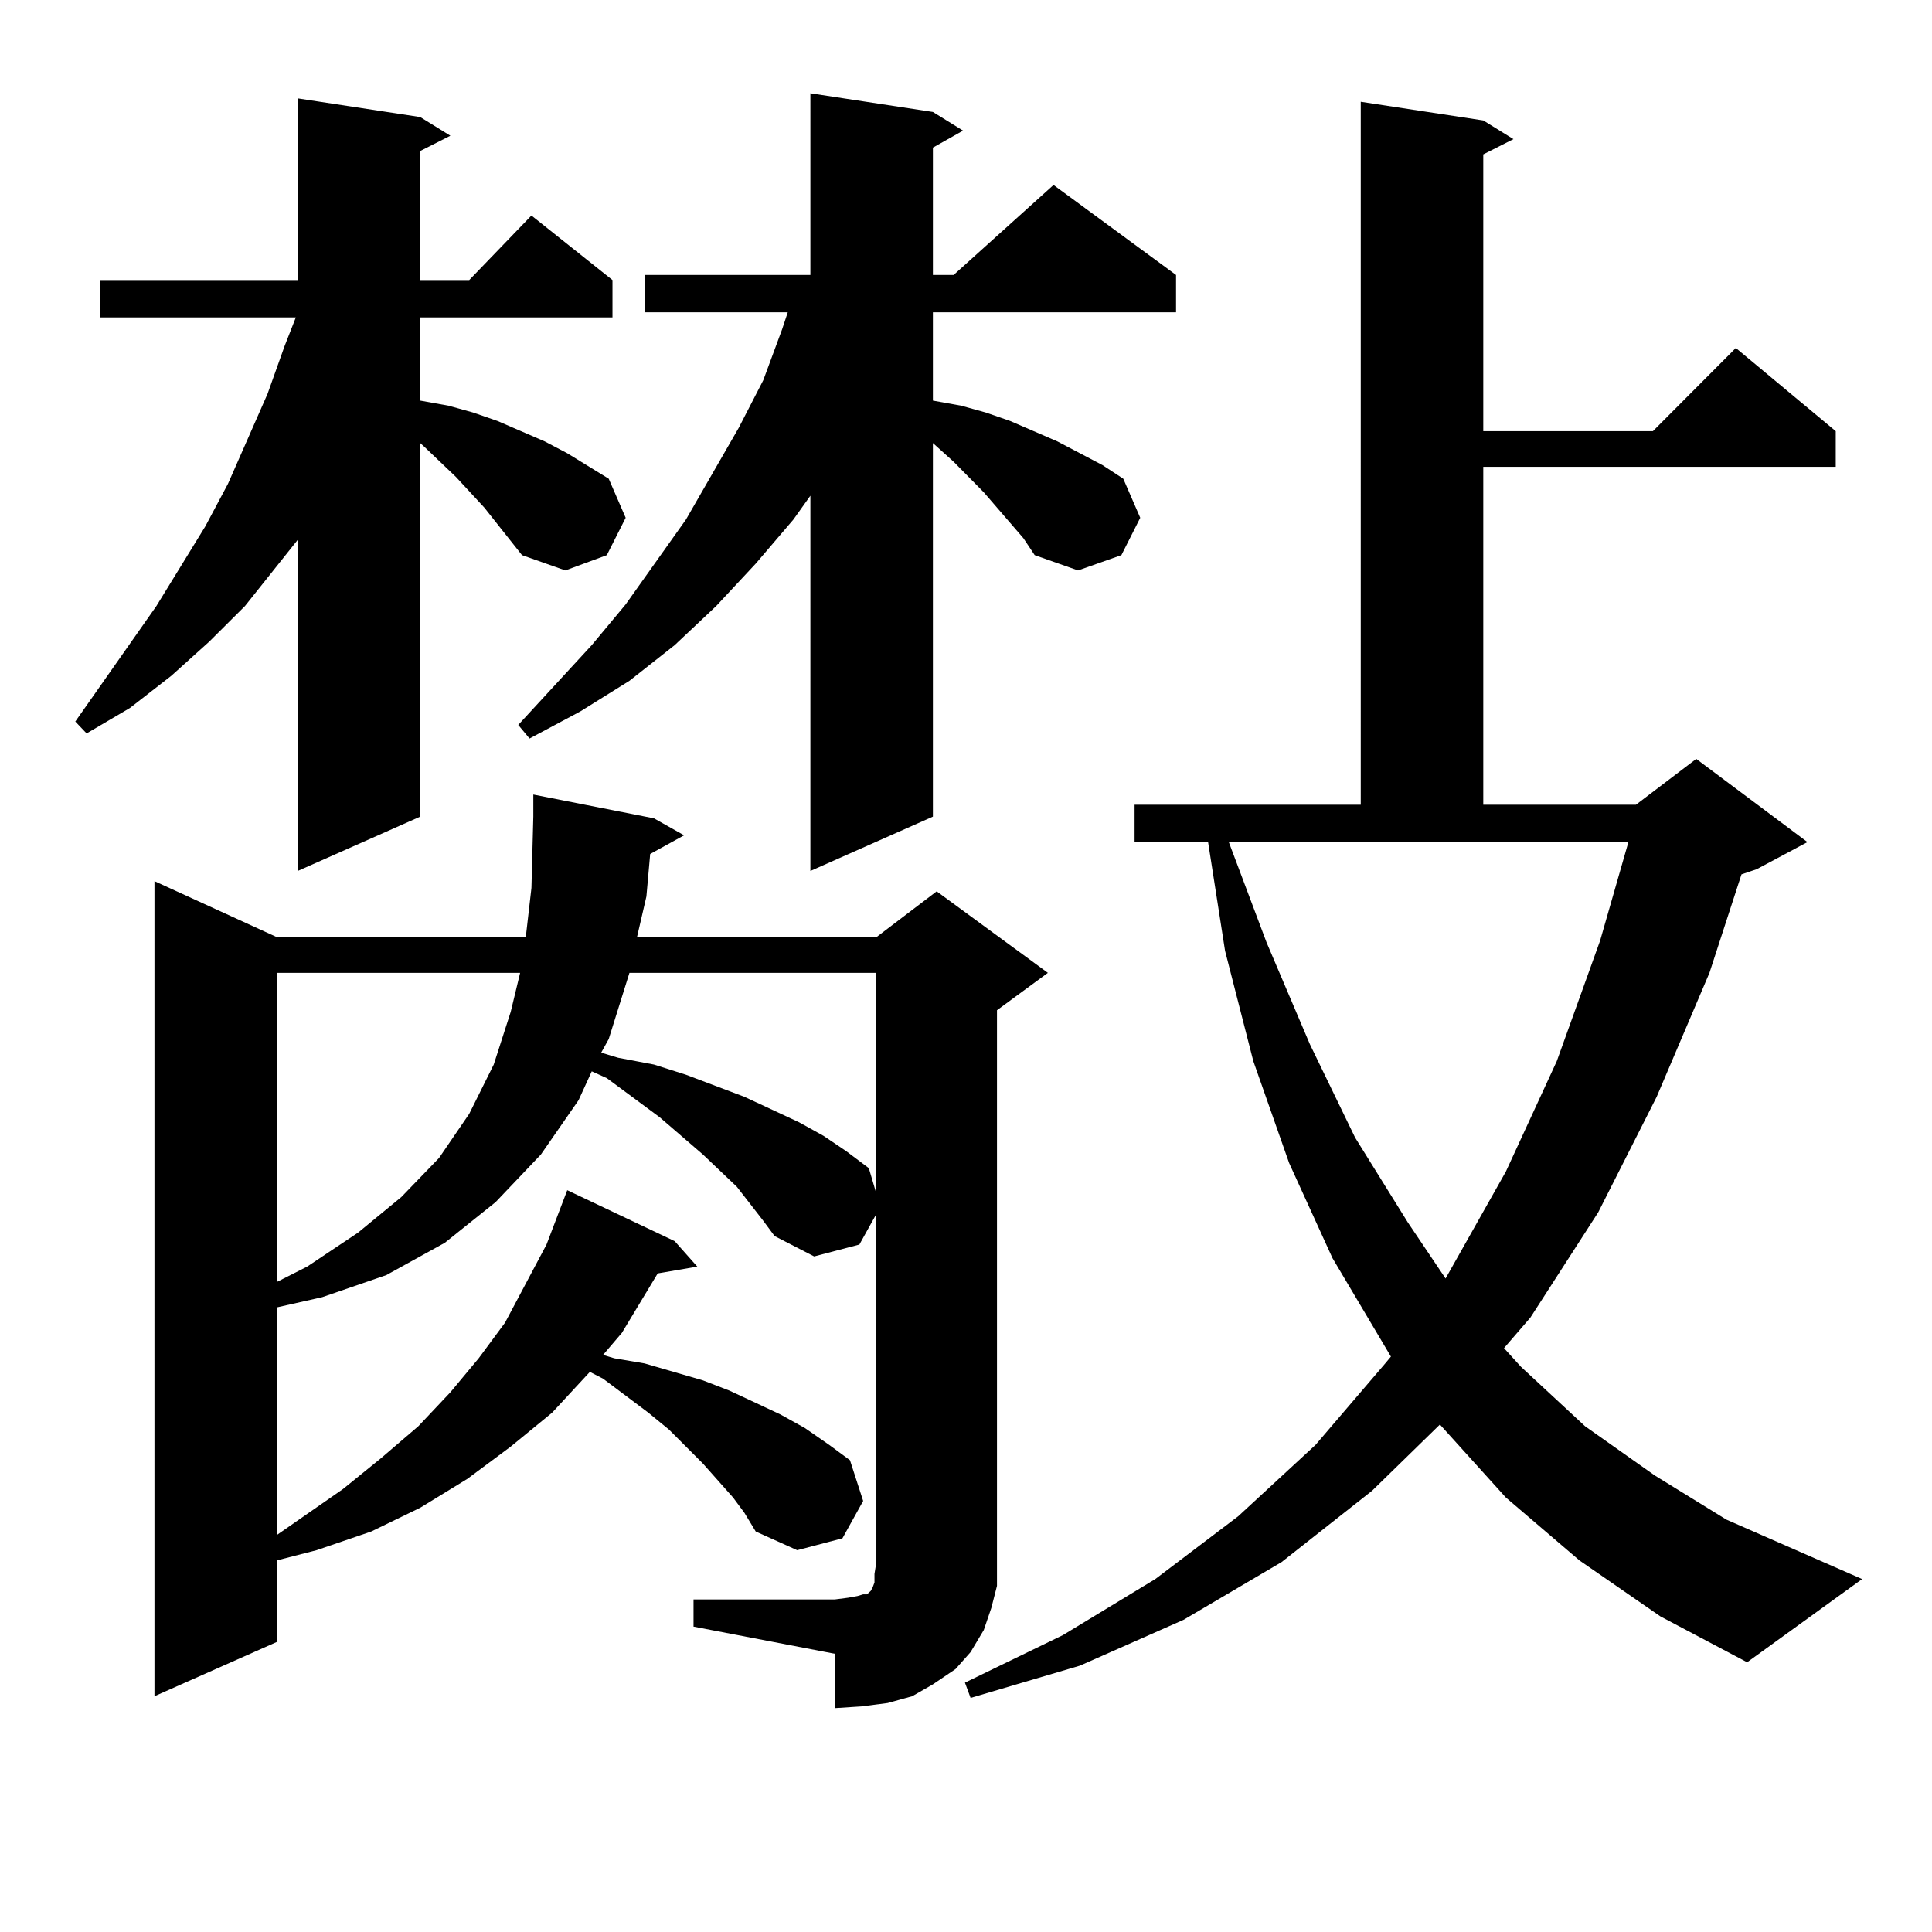 <?xml version="1.0" encoding="utf-8"?>
<!-- Generator: Adobe Illustrator 16.0.0, SVG Export Plug-In . SVG Version: 6.00 Build 0)  -->
<!DOCTYPE svg PUBLIC "-//W3C//DTD SVG 1.1//EN" "http://www.w3.org/Graphics/SVG/1.1/DTD/svg11.dtd">
<svg version="1.1" id="图层_1" xmlns="http://www.w3.org/2000/svg" xmlns:xlink="http://www.w3.org/1999/xlink" x="0px" y="0px"
	 width="1000px" height="1000px" viewBox="0 0 1000 1000" enable-background="new 0 0 1000 1000" xml:space="preserve">
<path d="M270.188,287.336l-19.512-24.609l-14.634-15.82l-16.585-15.82l-1.951-1.758v193.359l-63.413,28.125V279.426l-27.316,34.277
	l-18.536,18.457l-19.512,17.578l-21.463,16.699l-22.438,13.184l-5.854-6.152l41.95-59.766l25.365-41.309l11.707-21.973
	l20.487-46.582l8.78-24.609l5.854-14.941H51.657v-19.336h102.437V50.91l63.413,9.668l15.609,9.668l-15.609,7.91v66.797h25.365
	l32.194-33.398l41.95,33.398v19.336h-99.51v43.066l14.634,2.637l12.683,3.516l12.683,4.395l24.39,10.547l11.707,6.152l21.463,13.184
	l8.78,20.215l-9.756,19.336l-21.463,7.91L270.188,287.336z M358.967,827.863h73.169l6.829-0.879l4.878-0.879l2.927-0.879h1.951
	l0.976-0.879l0.976-0.879l0.976-1.758l0.976-2.637v-4.395l0.976-6.152V628.352l-8.78,15.82l-23.414,6.152l-20.487-10.547
	l-5.854-7.91l-13.658-17.578l-17.561-16.699l-22.438-19.336l-27.316-20.215l-7.805-3.516l-6.829,14.941l-19.512,28.125
	l-23.414,24.609l-26.341,21.094l-30.243,16.699l-33.17,11.426l-23.414,5.273v117.773l34.146-23.73l19.512-15.82l19.512-16.699
	l16.585-17.578l14.634-17.578l13.658-18.457l10.731-20.215l10.731-20.215l10.731-28.125l55.608,26.367l11.707,13.184l-20.487,3.516
	l-18.536,30.762l-9.756,11.426l5.854,1.758l15.609,2.637l30.243,8.789l13.658,5.273l26.341,12.305l12.683,7.031l12.683,8.789
	l10.731,7.91l6.829,21.094l-10.731,19.336l-23.414,6.152l-21.463-9.668l-5.854-9.668l-5.854-7.91l-15.609-17.578l-17.561-17.578
	l-10.731-8.789l-23.414-17.578l-6.829-3.516l-19.512,21.094l-21.463,17.578l-22.438,16.699l-24.39,14.941l-25.365,12.305
	l-28.292,9.668l-20.487,5.273v42.188l-63.413,28.125V456.086l63.413,29.004H272.14l2.927-25.488l0.976-36.914v-11.426l62.438,12.305
	l15.609,8.789l-17.561,9.668l-1.951,21.973l-4.878,21.094h123.899l31.219-23.73l57.56,42.188l-26.341,19.336v285.645v12.305
	l-2.927,11.426l-3.902,11.426l-6.829,11.426l-7.805,8.789l-11.707,7.91l-10.731,6.152l-12.683,3.516l-13.658,1.758l-13.658,0.879
	v-28.125l-73.169-14.063V827.863z M143.362,503.547v159.961l15.609-7.91l26.341-17.578l22.438-18.457l19.512-20.215l15.609-22.852
	l12.683-25.488l8.78-27.246l4.878-20.215H143.362z M529.694,278.547l-20.487-23.73l-15.609-15.82l-8.78-7.91l-1.951-1.758v193.359
	l-63.413,28.125V256.574l-8.78,12.305l-19.512,22.852l-20.487,21.973l-21.463,20.215l-23.414,18.457l-25.365,15.82l-26.341,14.063
	l-5.854-7.031l38.048-41.309l17.561-21.094l31.219-43.945l27.316-47.461l12.683-24.609l9.756-26.367l2.927-8.789h-74.145v-19.336
	h85.852V48.273l63.413,9.668l15.609,9.668l-15.609,8.789v65.918h10.731l51.706-46.582l63.413,46.582v19.336H482.866v45.703
	l14.634,2.637l12.683,3.516l12.683,4.395l24.39,10.547l23.414,12.305l10.731,7.031l8.78,20.215l-9.756,19.336l-22.438,7.91
	l-22.438-7.91L529.694,278.547z M325.797,503.547l-10.731,34.277l-3.902,7.031l8.78,2.637l18.536,3.516l16.585,5.273l30.243,11.426
	l28.292,13.184l12.683,7.031l11.707,7.91l11.707,8.789l3.902,13.184V503.547H325.797z M817.492,807.648l-38.048-32.52
	l-34.146-37.793l-35.121,34.277l-46.828,36.914l-50.73,29.883l-53.657,23.73l-56.584,16.699l-2.927-7.91l50.73-24.609l47.804-29.004
	l42.926-32.52l39.999-36.914l36.097-42.188l2.927-3.516l-30.243-50.977l-22.438-49.219l-18.536-52.734l-14.634-57.129l-8.78-56.25
	h-38.048v-19.336h117.07V52.668l63.413,9.668l15.609,9.668l-15.609,7.91v143.262h87.803l42.926-43.066l51.706,43.066v18.457H767.737
	v174.902h79.022l31.219-23.73l57.56,43.066l-26.341,14.063l-7.805,2.637l-16.585,50.977l-27.316,64.16l-30.243,59.766
	l-35.121,54.492l-13.658,15.82l8.78,9.668l33.17,30.762l36.097,25.488l37.072,22.852l70.242,30.762l-59.511,43.066l-44.877-23.73
	L817.492,807.648z M655.545,487.727l22.438,52.734l23.414,48.34l27.316,43.945l19.512,29.004l31.219-55.371l26.341-57.129
	l22.438-62.402l14.634-50.977H636.033L655.545,487.727z"/>
</svg>
